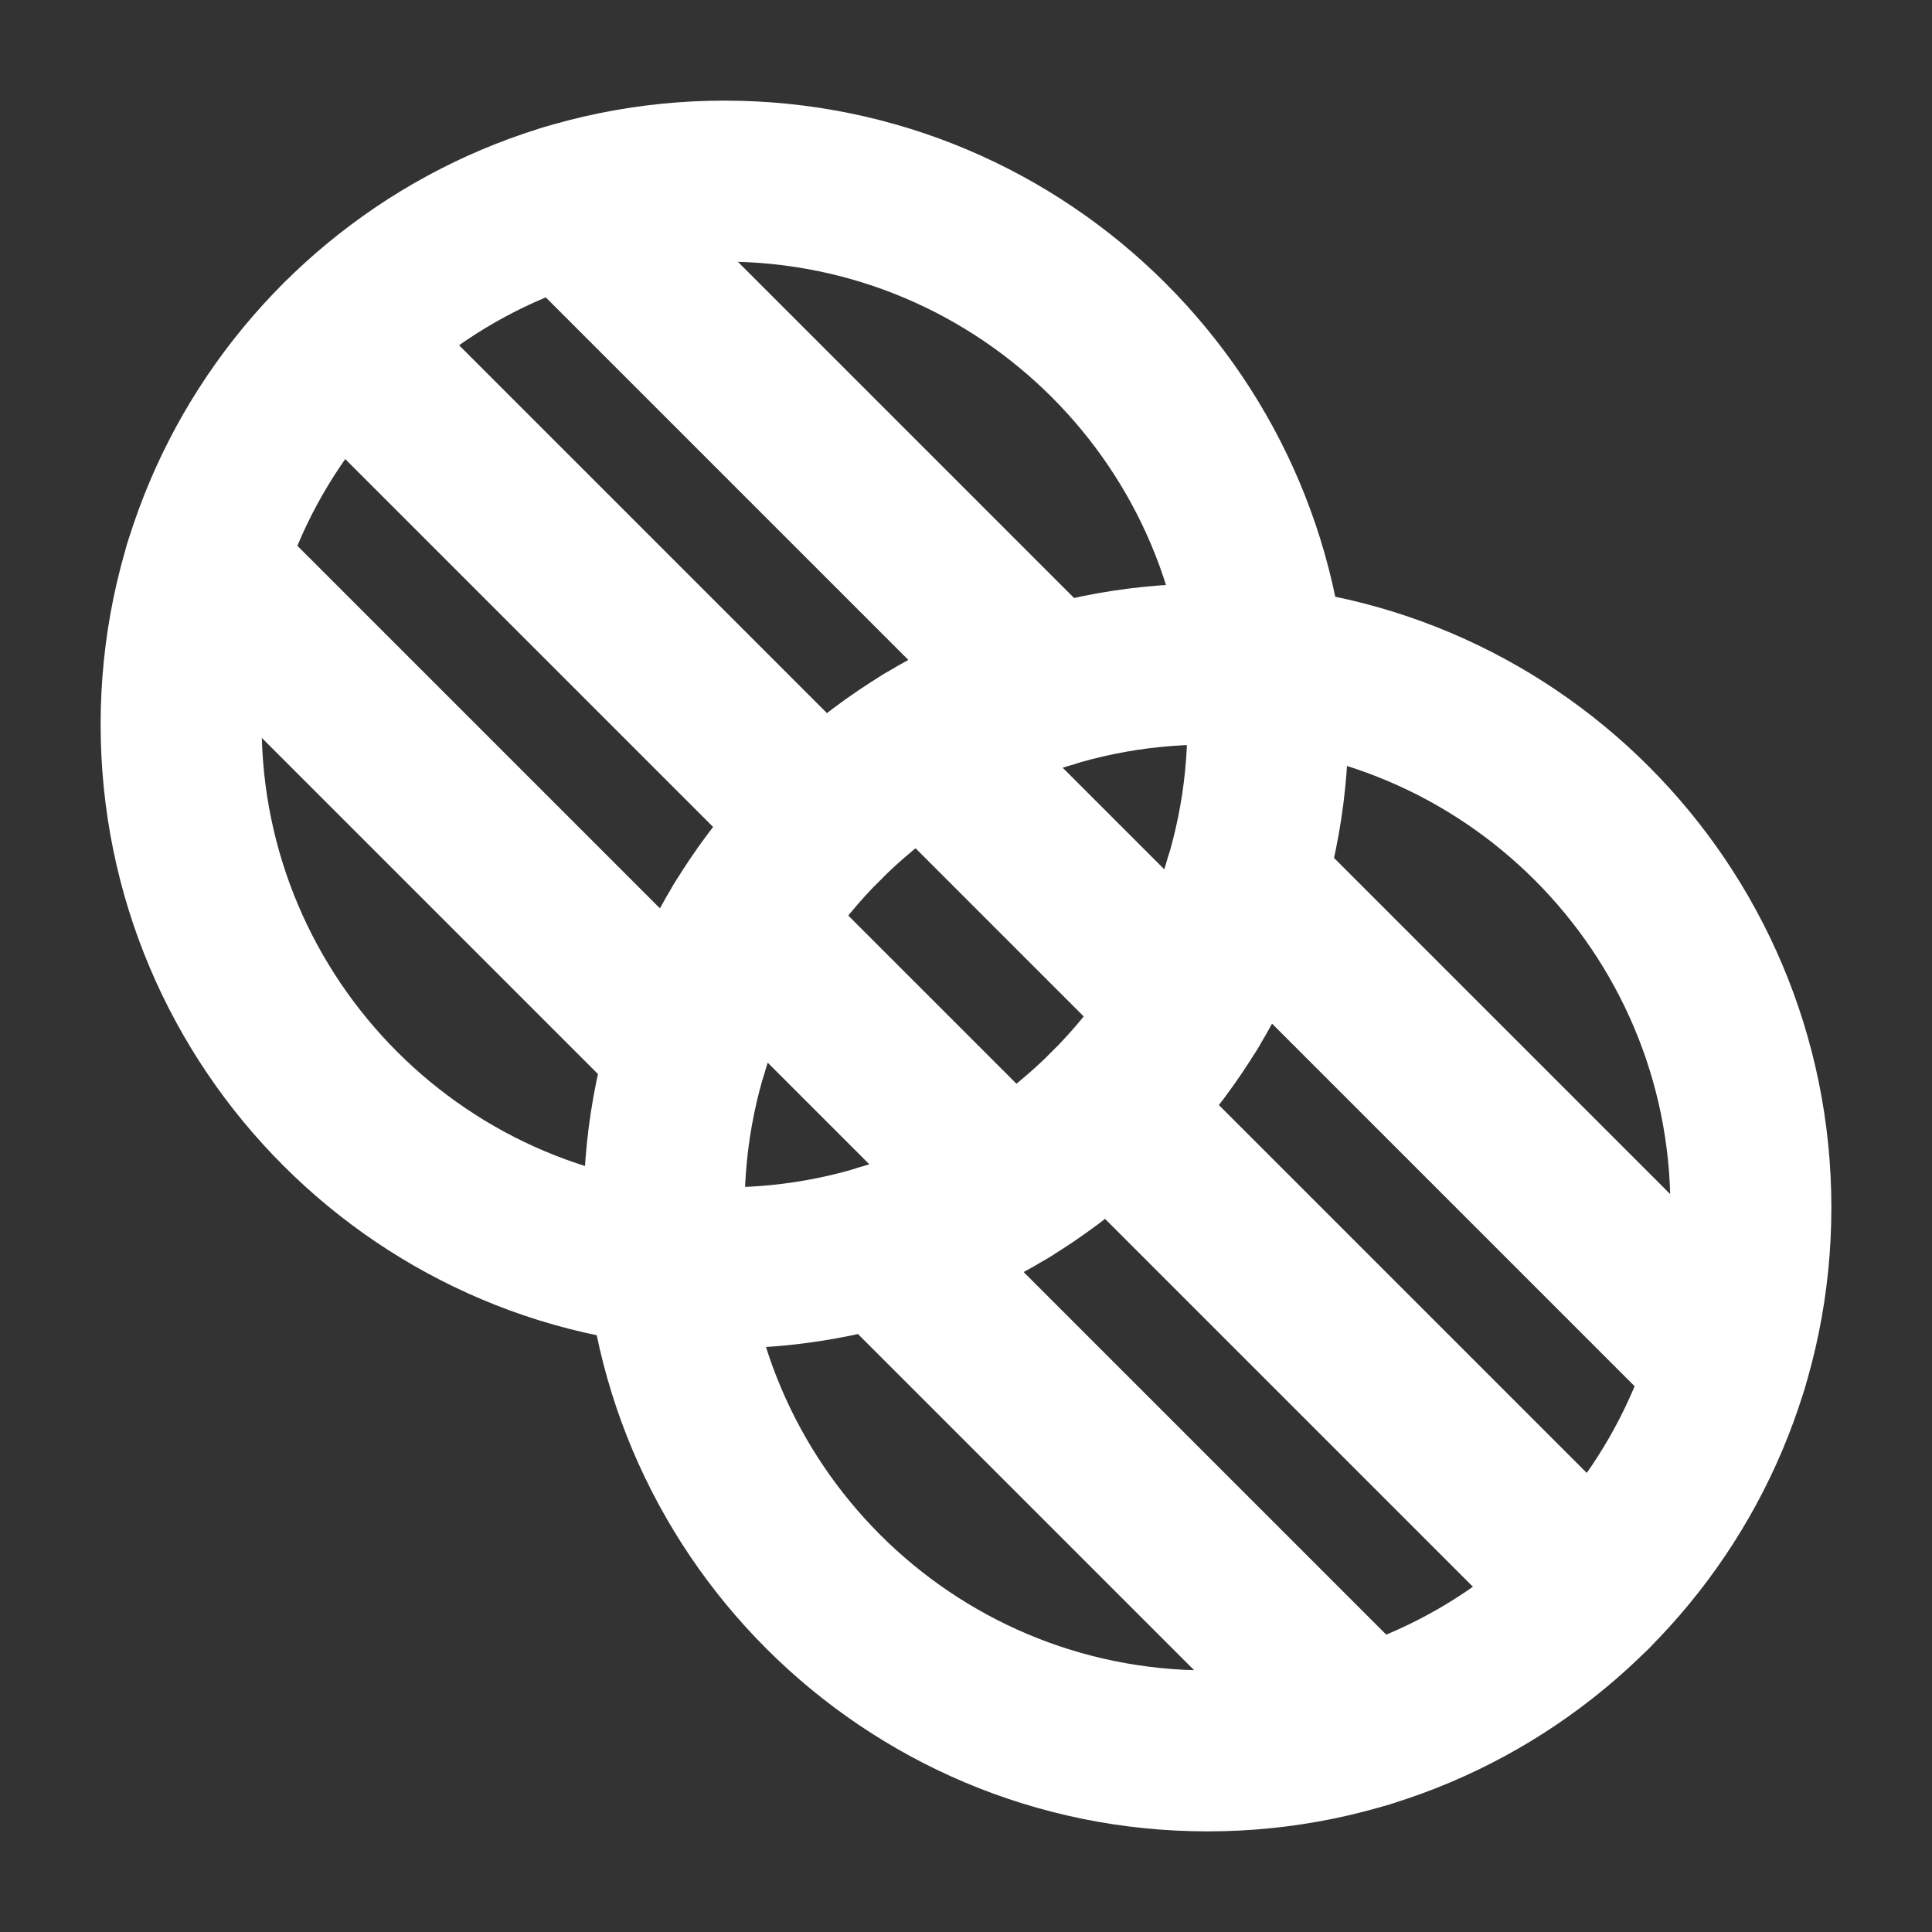 <svg width="24" height="24" viewBox="0 0 24 24" fill="none" xmlns="http://www.w3.org/2000/svg">
<rect x="0" y="0" width="24" height="24" fill="#333333" stroke="none"/>
<g clip-path="url(#clip0_7728_23511)">
<path d="M9.236 11.486L12.514 14.764" stroke="white" stroke-width="2" stroke-linecap="round" stroke-linejoin="round"/>
<path d="M11.486 9.236L14.764 12.514" stroke="white" stroke-width="2" stroke-linecap="round" stroke-linejoin="round"/>
<path d="M9 15.75C12.728 15.75 15.75 12.728 15.75 9C15.75 5.272 12.728 2.25 9 2.25C5.272 2.25 2.25 5.272 2.25 9C2.25 12.728 5.272 15.75 9 15.75Z" stroke="white" stroke-width="2" stroke-linecap="round" stroke-linejoin="round"/>
<path d="M15 21.75C18.728 21.75 21.75 18.728 21.75 15C21.75 11.272 18.728 8.25 15 8.25C11.272 8.25 8.25 11.272 8.25 15C8.25 18.728 11.272 21.75 15 21.75Z" stroke="white" stroke-width="2" stroke-linecap="round" stroke-linejoin="round"/>
<path d="M15.46 10.96L21.46 16.96" stroke="white" stroke-width="2" stroke-linecap="round" stroke-linejoin="round"/>
<path d="M13.773 13.773L19.773 19.773" stroke="white" stroke-width="2" stroke-linecap="round" stroke-linejoin="round"/>
<path d="M10.96 15.46L16.96 21.46" stroke="white" stroke-width="2" stroke-linecap="round" stroke-linejoin="round"/>
<path d="M7.04 2.54L13.04 8.54" stroke="white" stroke-width="2" stroke-linecap="round" stroke-linejoin="round"/>
<path d="M4.228 4.228L10.227 10.227" stroke="white" stroke-width="2" stroke-linecap="round" stroke-linejoin="round"/>
<path d="M2.539 7.039L8.539 13.039" stroke="white" stroke-width="2" stroke-linecap="round" stroke-linejoin="round"/>
</g>
<defs>
<clipPath id="clip0_7728_23511">
<rect width="24" height="24" fill="white"/>
</clipPath>
</defs>
</svg>
